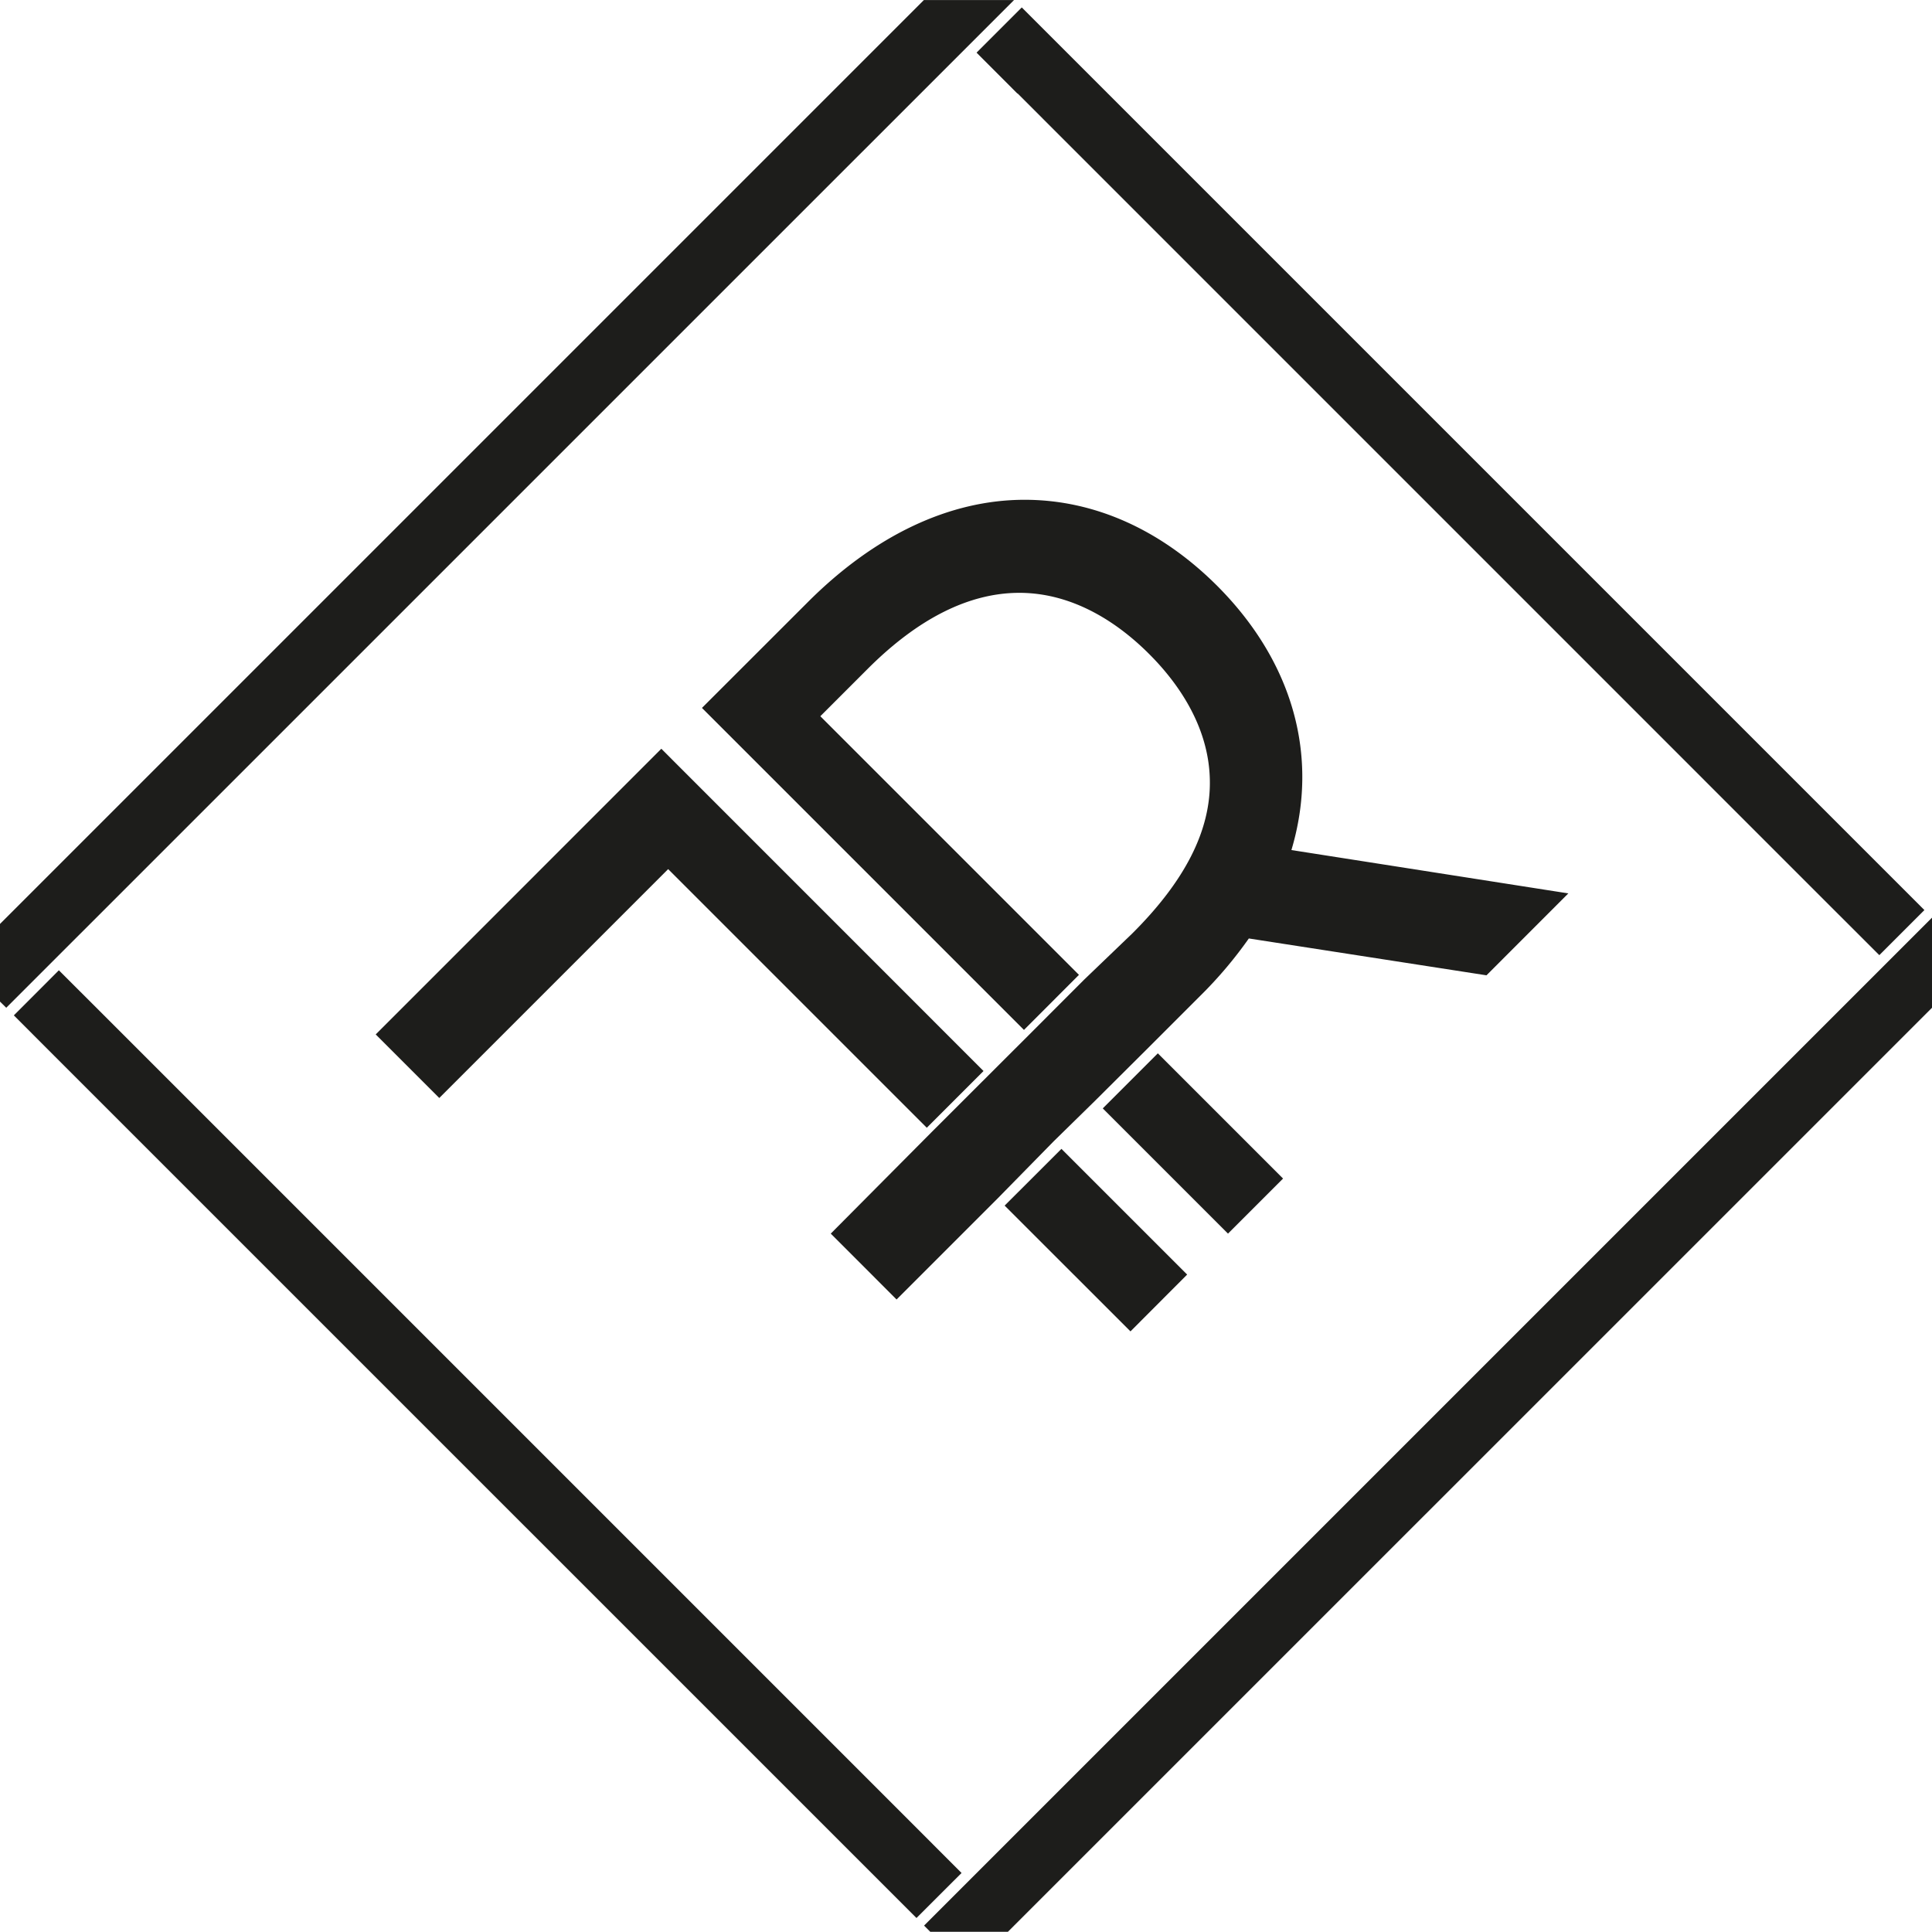 <svg xmlns="http://www.w3.org/2000/svg" width="105.83mm" height="105.82mm" viewBox="0 0 300 299.96">
  <g id="Calque_2" data-name="Calque 2">
    <g id="Calque_1-2" data-name="Calque 1">
      <polygon points="293 149.49 293 149.49 200.05 242.44 293 149.49" fill="#1d1d1b"/>
      <polygon points="143.46 0 0 143.46 0 155.52 0.97 156.48 157.46 0 143.46 0" fill="#1d1d1b"/>
      <polygon points="293 149.49 293 149.49 200.05 242.44 143.49 299 144.45 299.96 156.51 299.96 300 156.48 300 142.49 293 149.49" fill="#1d1d1b"/>
      <polygon points="291.38 133.87 291.38 133.87 158.66 1.15 151.64 8.17 157.98 14.52 158.01 14.5 284.37 140.87 291.82 148.31 298.82 141.31 291.38 133.87" fill="#1d1d1b"/>
      <polygon points="141.4 282.91 15.5 157.01 9.14 150.66 2.15 157.66 8.49 164.01 142.31 297.82 149.31 290.83 141.4 282.91" fill="#1d1d1b"/>
      <polygon points="102.69 116.26 58.34 160.62 68.21 170.49 103.75 134.95 143.91 175.11 152.72 166.3 102.69 116.26" fill="#1d1d1b"/>
      <rect x="179.19" y="163.81" width="12.09" height="27.5" transform="translate(-71.3 182.98) rotate(-45)" fill="#1d1d1b"/>
      <path d="M193.93,145.72l36.89,5.72,12.71-12.72-43-6.73c4.33-14.49.29-29.17-11.5-41-8.75-8.75-19.1-13.39-29.93-13.39-11.65,0-23.34,5.52-33.77,16L109,109.92l50,50,8.54-8.55-40.16-40.16,7.32-7.32c7.85-7.86,15.79-11.84,23.58-11.84,8.81,0,15.83,5.16,20.16,9.5,4.18,4.17,9.21,10.93,9.42,19.41.22,8-3.95,15.93-12.06,24l-7.47,7.17-8.55,8.56h0l-6.35,6.34-8.82,8.81L129,191.55l4,4,6.22,6.23,15.67-15.67,8.72-8.89,6.41-6.28,8.58-8.54,7.77-7.77a65.36,65.36,0,0,0,7.54-8.9" fill="#1d1d1b"/>
      <polygon points="175.54 206.73 184.34 197.91 164.82 178.39 156 187.2 175.54 206.73" fill="#1d1d1b"/>
    </g>
  </g>
</svg>
